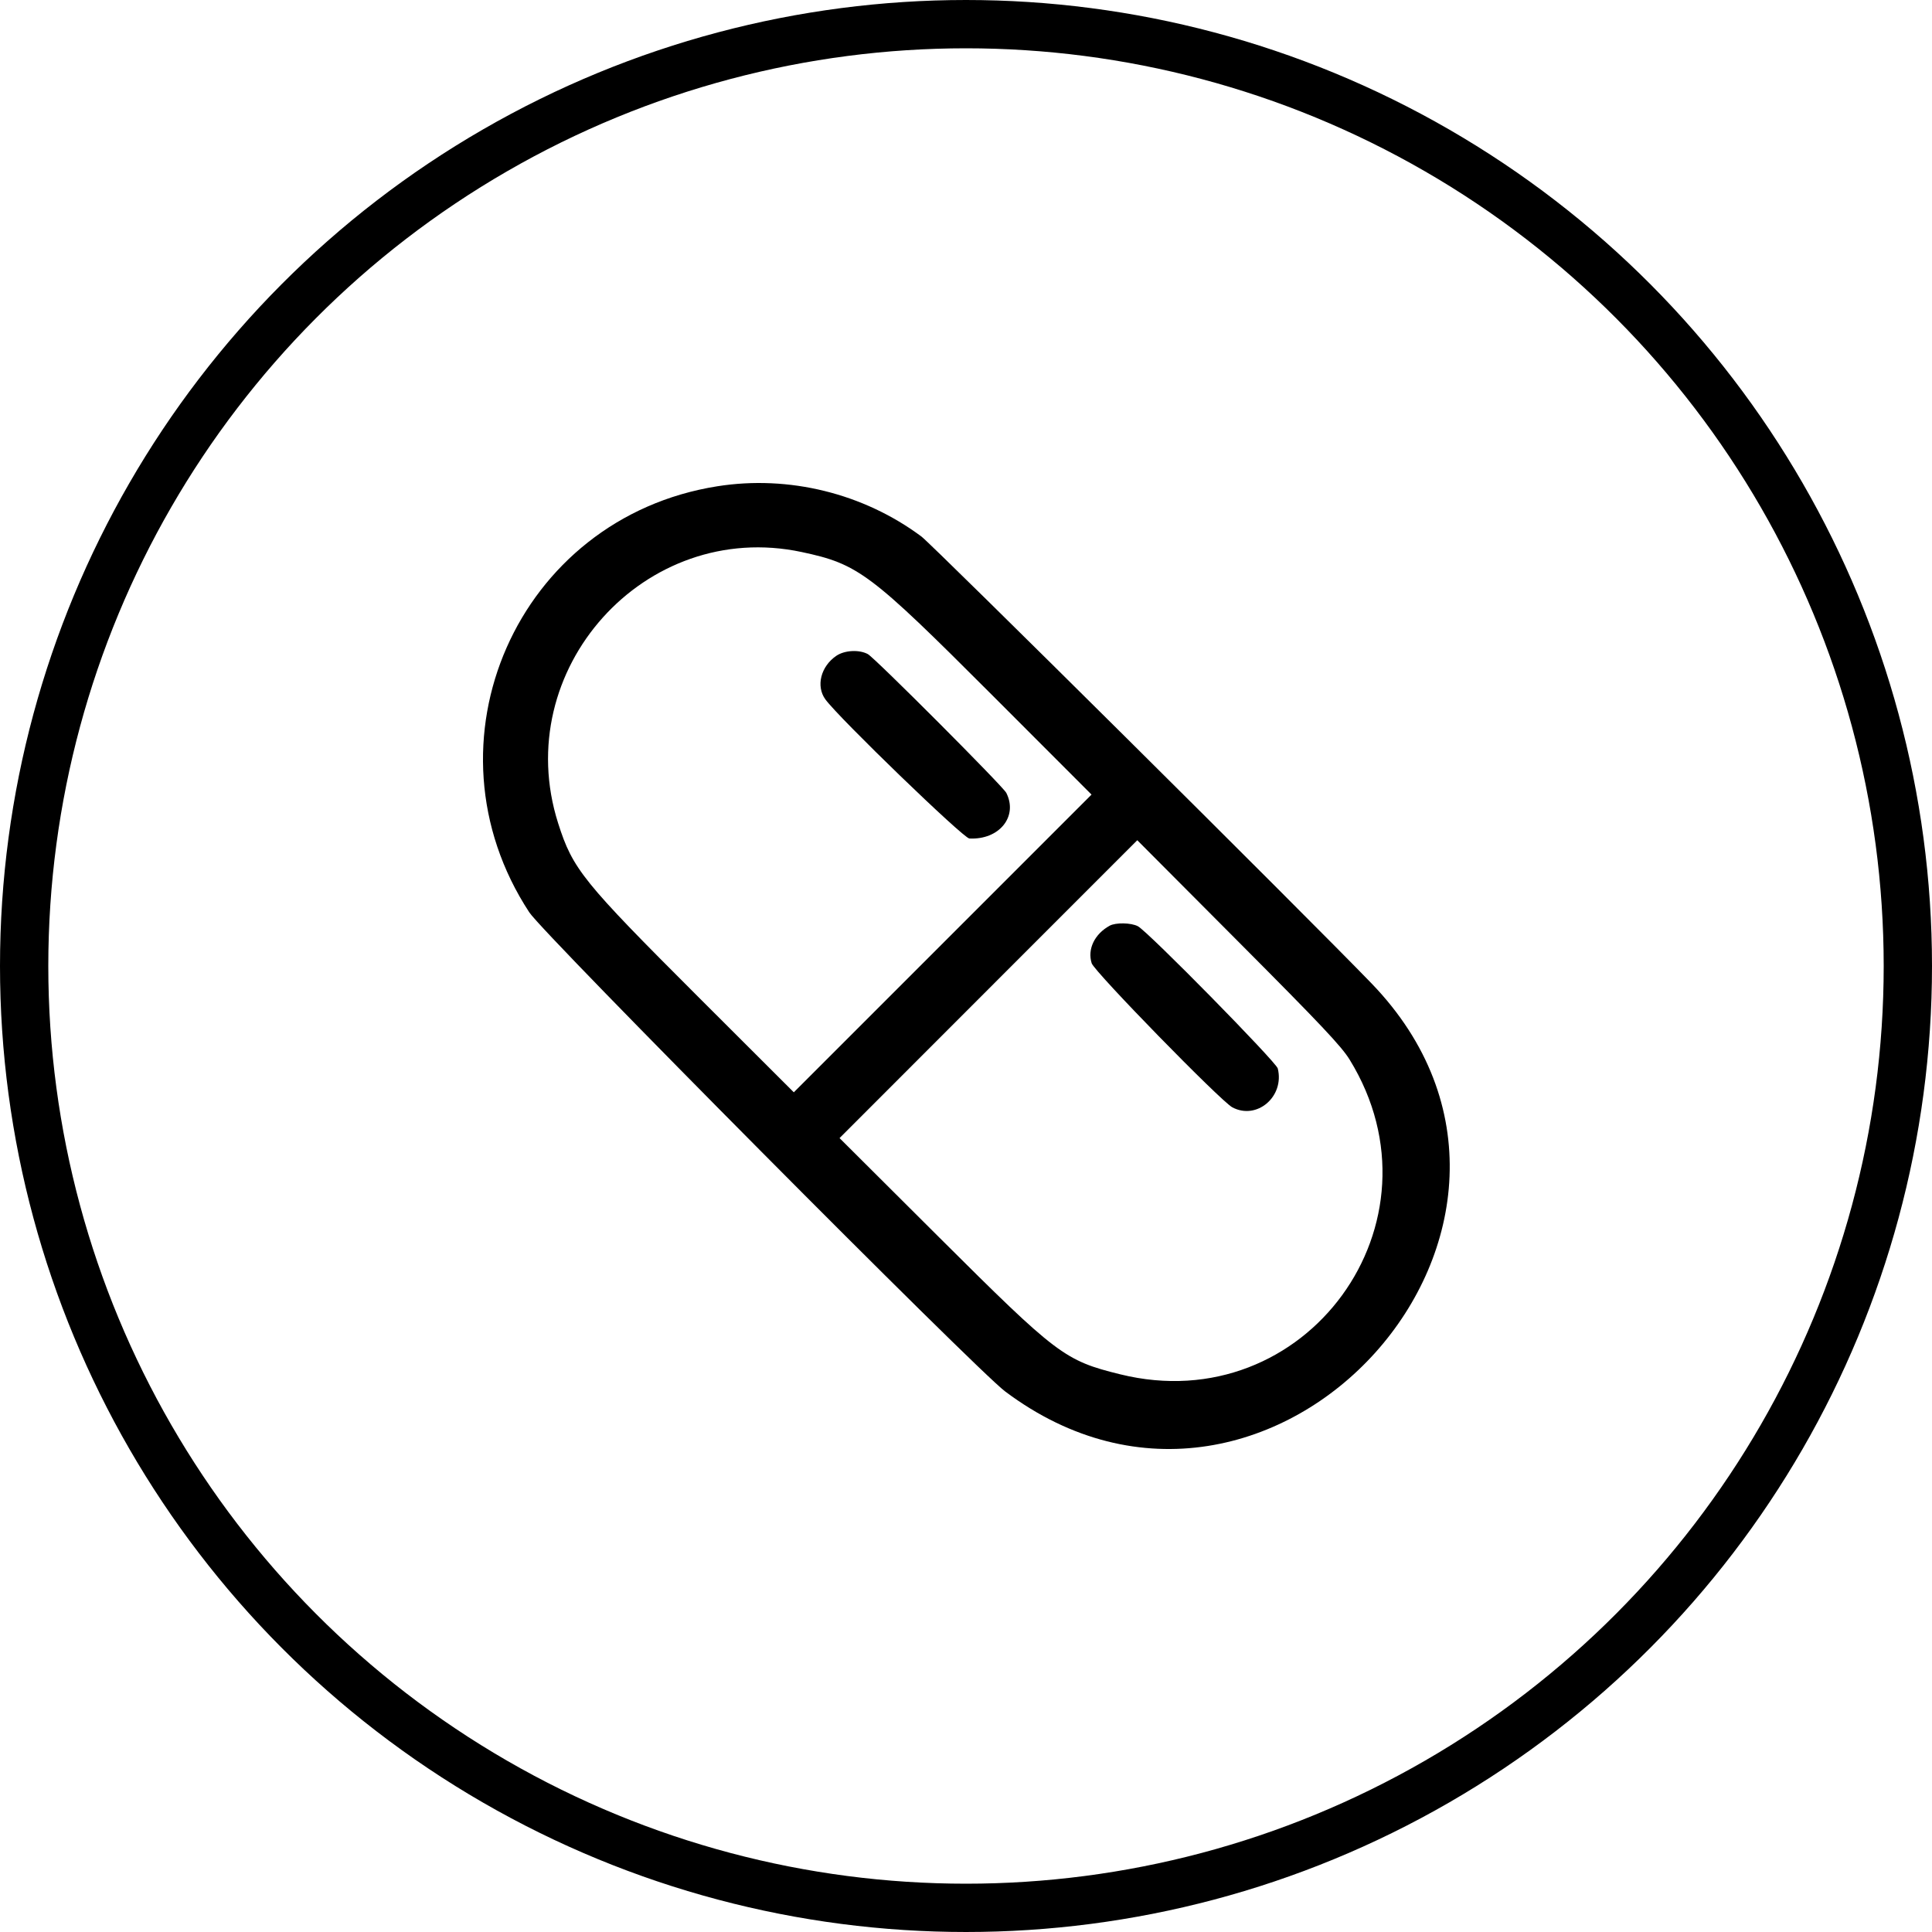 <svg width="40" height="40" viewBox="0 0 40 40" fill="none" xmlns="http://www.w3.org/2000/svg">
<g id="Group 22168">
<circle id="Ellipse 712" cx="20" cy="20" r="19.5" stroke="black"/>
<path id="image 54032072 (Traced)" fill-rule="evenodd" clip-rule="evenodd" d="M14.85 10.068C10.711 10.722 8.657 15.379 10.959 18.89C11.26 19.349 20.199 28.348 20.809 28.807C26.34 32.961 33.194 25.325 28.393 20.357C27.026 18.942 19.309 11.281 19.077 11.108C17.876 10.214 16.331 9.833 14.85 10.068ZM16.597 11.429C17.771 11.679 18.009 11.857 20.541 14.391L22.599 16.451L19.517 19.533L16.435 22.615L14.451 20.634C12.06 18.245 11.859 17.996 11.556 17.045C10.544 13.867 13.352 10.738 16.597 11.429ZM17.315 13.578C16.993 13.797 16.89 14.206 17.088 14.479C17.365 14.861 19.945 17.354 20.069 17.36C20.689 17.392 21.082 16.905 20.834 16.415C20.764 16.278 18.11 13.618 17.967 13.542C17.785 13.445 17.485 13.462 17.315 13.578ZM27.943 21.939C30.018 25.31 27.035 29.402 23.194 28.454C22.042 28.17 21.889 28.054 19.451 25.625L17.382 23.563L20.464 20.479L23.546 17.396L25.641 19.499C27.352 21.216 27.774 21.664 27.943 21.939ZM22.974 19.166C22.661 19.338 22.51 19.653 22.602 19.943C22.657 20.117 25.275 22.799 25.514 22.926C26.022 23.196 26.598 22.704 26.455 22.122C26.421 21.986 23.769 19.288 23.559 19.177C23.419 19.103 23.099 19.097 22.974 19.166Z" fill="black"/>
</g>
</svg>
